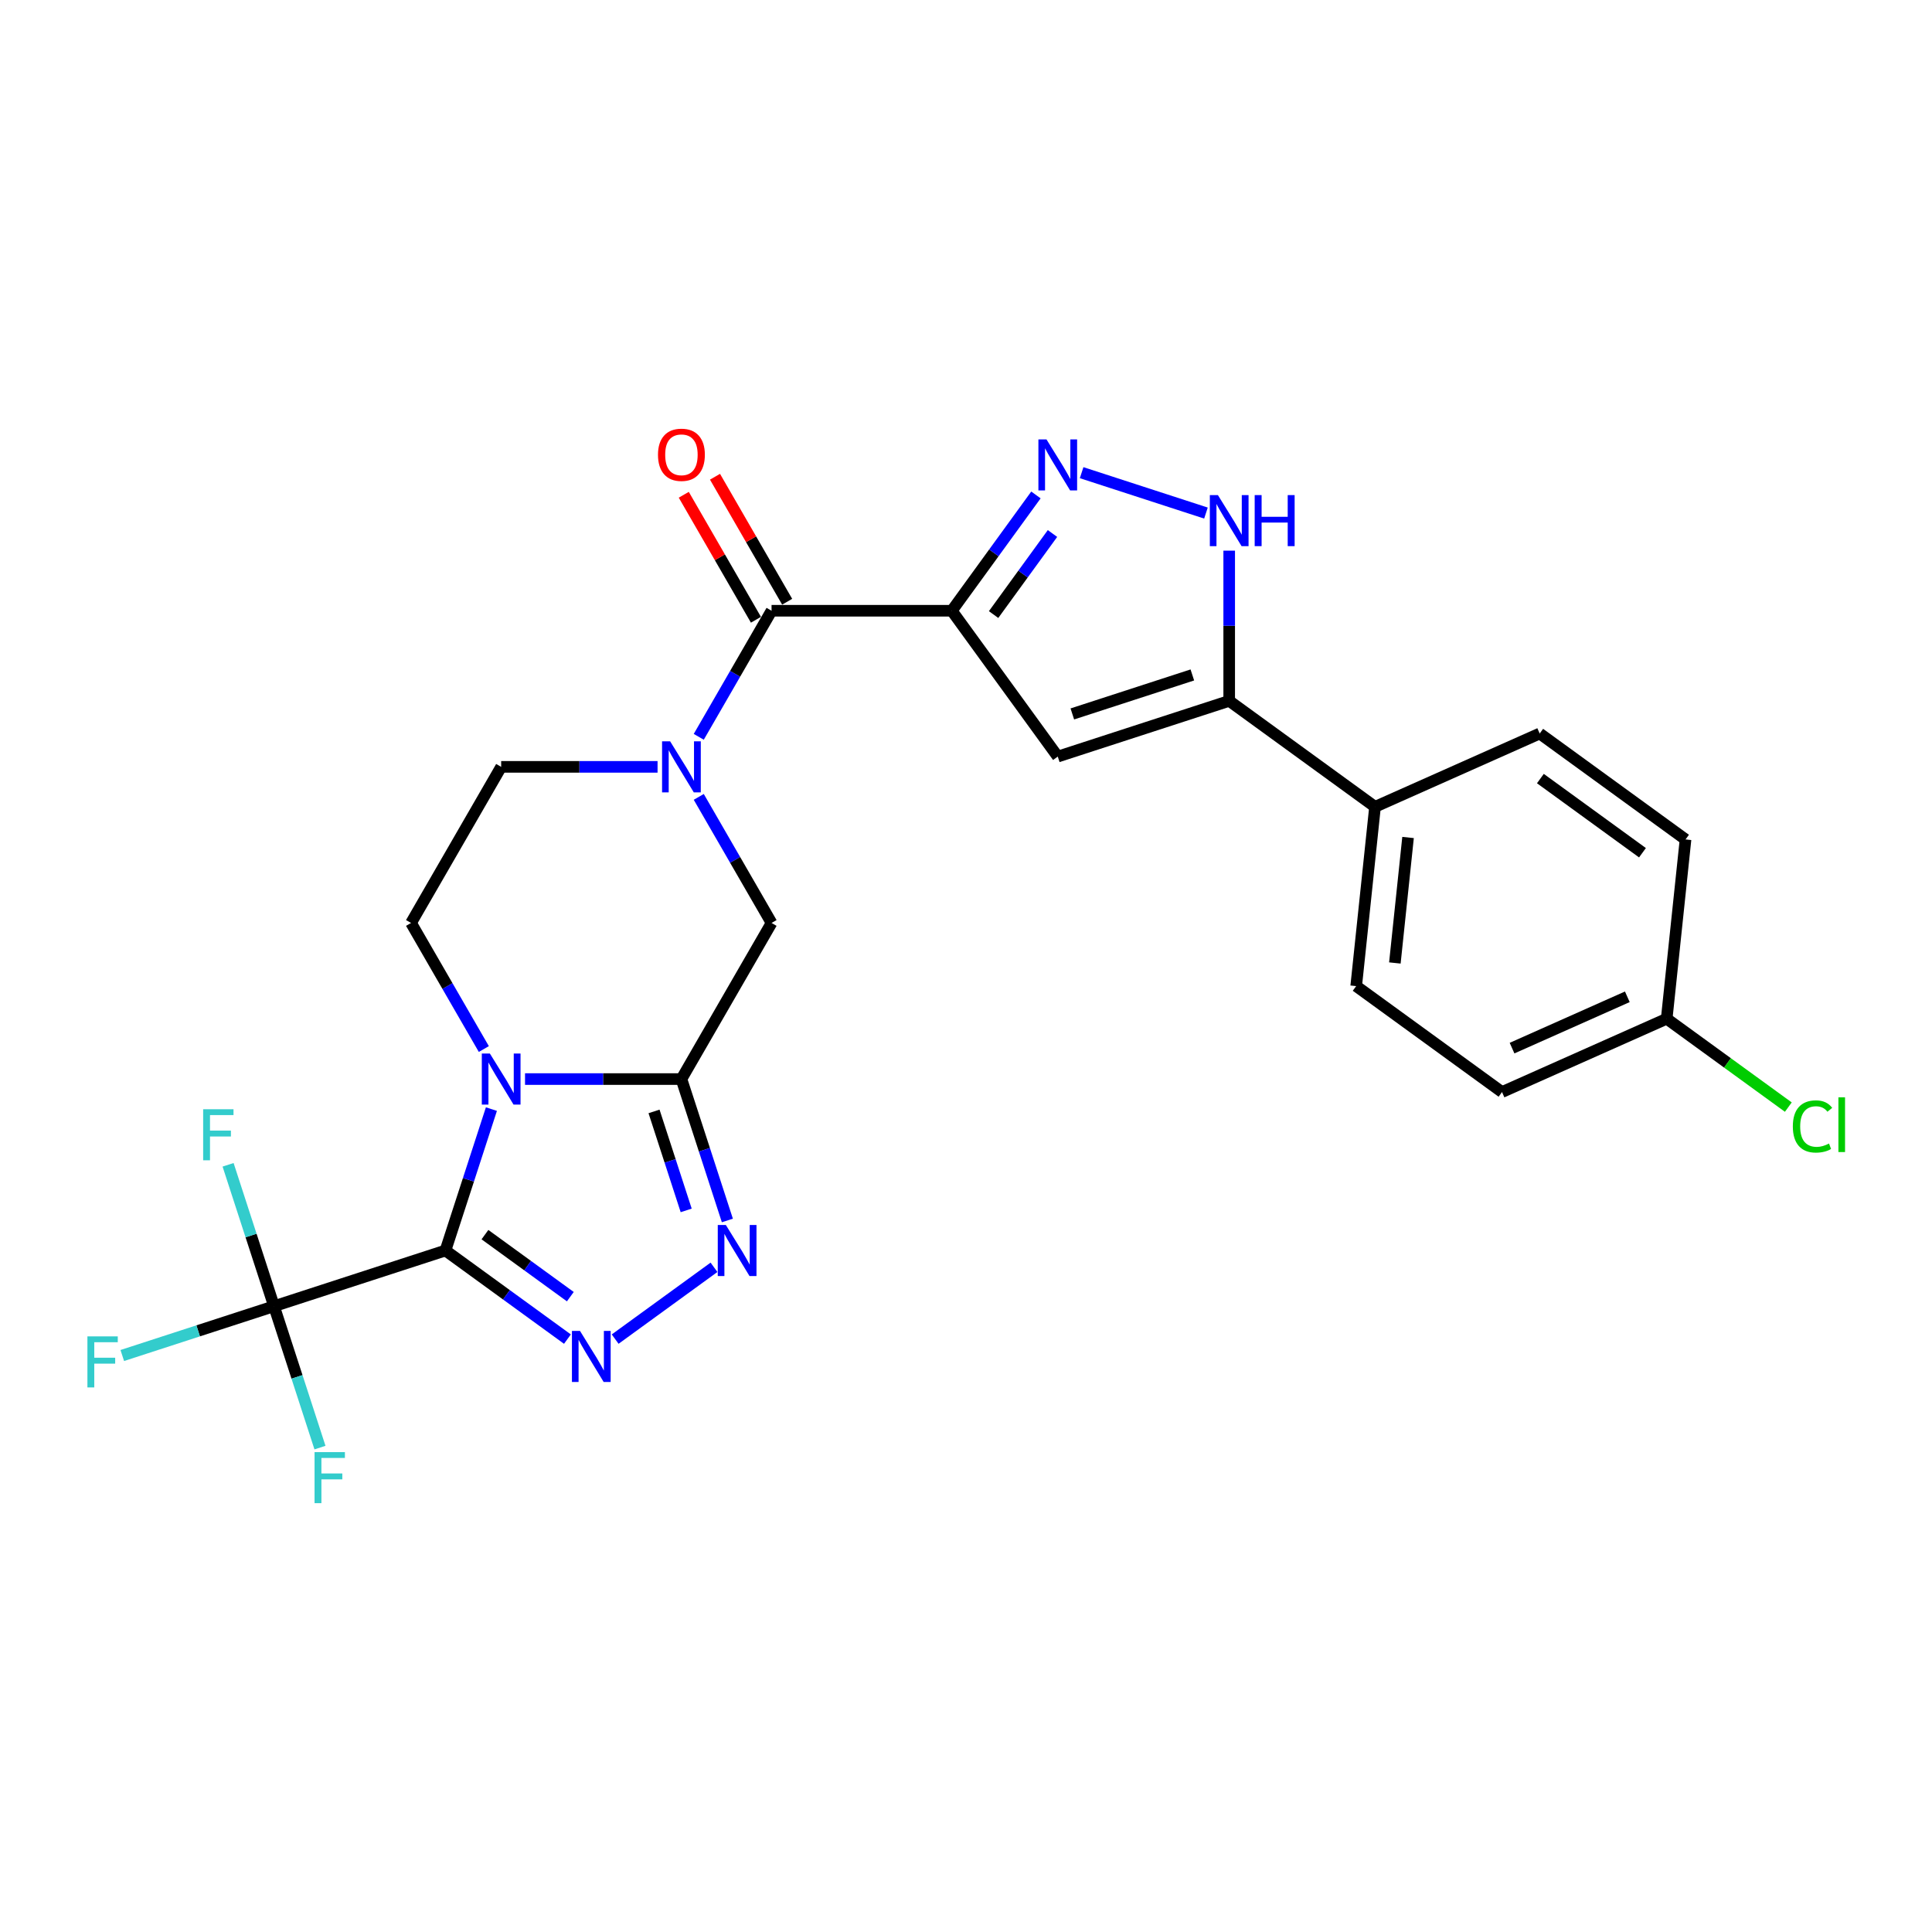 <?xml version='1.0' encoding='iso-8859-1'?>
<svg version='1.1' baseProfile='full'
              xmlns='http://www.w3.org/2000/svg'
                      xmlns:rdkit='http://www.rdkit.org/xml'
                      xmlns:xlink='http://www.w3.org/1999/xlink'
                  xml:space='preserve'
width='1000px' height='1000px' viewBox='0 0 1000 1000'>
<!-- END OF HEADER -->
<rect style='opacity:1.0;fill:#FFFFFF;stroke:none' width='1000' height='1000' x='0' y='0'> </rect>
<path class='bond-0' d='M 230.572,647.258 L 242.463,610.663' style='fill:none;fill-rule:evenodd;stroke:#000000;stroke-width:6px;stroke-linecap:butt;stroke-linejoin:miter;stroke-opacity:1' />
<path class='bond-0' d='M 242.463,610.663 L 254.353,574.068' style='fill:none;fill-rule:evenodd;stroke:#0000FF;stroke-width:6px;stroke-linecap:butt;stroke-linejoin:miter;stroke-opacity:1' />
<path class='bond-2' d='M 230.572,647.258 L 262.136,670.191' style='fill:none;fill-rule:evenodd;stroke:#000000;stroke-width:6px;stroke-linecap:butt;stroke-linejoin:miter;stroke-opacity:1' />
<path class='bond-2' d='M 262.136,670.191 L 293.701,693.124' style='fill:none;fill-rule:evenodd;stroke:#0000FF;stroke-width:6px;stroke-linecap:butt;stroke-linejoin:miter;stroke-opacity:1' />
<path class='bond-2' d='M 251.01,639.042 L 273.105,655.095' style='fill:none;fill-rule:evenodd;stroke:#000000;stroke-width:6px;stroke-linecap:butt;stroke-linejoin:miter;stroke-opacity:1' />
<path class='bond-2' d='M 273.105,655.095 L 295.2,671.148' style='fill:none;fill-rule:evenodd;stroke:#0000FF;stroke-width:6px;stroke-linecap:butt;stroke-linejoin:miter;stroke-opacity:1' />
<path class='bond-8' d='M 230.572,647.258 L 141.838,676.09' style='fill:none;fill-rule:evenodd;stroke:#000000;stroke-width:6px;stroke-linecap:butt;stroke-linejoin:miter;stroke-opacity:1' />
<path class='bond-1' d='M 271.757,558.524 L 312.23,558.524' style='fill:none;fill-rule:evenodd;stroke:#0000FF;stroke-width:6px;stroke-linecap:butt;stroke-linejoin:miter;stroke-opacity:1' />
<path class='bond-1' d='M 312.23,558.524 L 352.704,558.524' style='fill:none;fill-rule:evenodd;stroke:#000000;stroke-width:6px;stroke-linecap:butt;stroke-linejoin:miter;stroke-opacity:1' />
<path class='bond-13' d='M 250.429,542.98 L 231.591,510.352' style='fill:none;fill-rule:evenodd;stroke:#0000FF;stroke-width:6px;stroke-linecap:butt;stroke-linejoin:miter;stroke-opacity:1' />
<path class='bond-13' d='M 231.591,510.352 L 212.753,477.723' style='fill:none;fill-rule:evenodd;stroke:#000000;stroke-width:6px;stroke-linecap:butt;stroke-linejoin:miter;stroke-opacity:1' />
<path class='bond-12' d='M 352.704,558.524 L 399.354,477.723' style='fill:none;fill-rule:evenodd;stroke:#000000;stroke-width:6px;stroke-linecap:butt;stroke-linejoin:miter;stroke-opacity:1' />
<path class='bond-26' d='M 352.704,558.524 L 364.595,595.119' style='fill:none;fill-rule:evenodd;stroke:#000000;stroke-width:6px;stroke-linecap:butt;stroke-linejoin:miter;stroke-opacity:1' />
<path class='bond-26' d='M 364.595,595.119 L 376.485,631.714' style='fill:none;fill-rule:evenodd;stroke:#0000FF;stroke-width:6px;stroke-linecap:butt;stroke-linejoin:miter;stroke-opacity:1' />
<path class='bond-26' d='M 338.524,575.269 L 346.848,600.886' style='fill:none;fill-rule:evenodd;stroke:#000000;stroke-width:6px;stroke-linecap:butt;stroke-linejoin:miter;stroke-opacity:1' />
<path class='bond-26' d='M 346.848,600.886 L 355.171,626.502' style='fill:none;fill-rule:evenodd;stroke:#0000FF;stroke-width:6px;stroke-linecap:butt;stroke-linejoin:miter;stroke-opacity:1' />
<path class='bond-4' d='M 318.407,693.124 L 369.564,655.956' style='fill:none;fill-rule:evenodd;stroke:#0000FF;stroke-width:6px;stroke-linecap:butt;stroke-linejoin:miter;stroke-opacity:1' />
<path class='bond-3' d='M 492.655,316.122 L 399.354,316.122' style='fill:none;fill-rule:evenodd;stroke:#000000;stroke-width:6px;stroke-linecap:butt;stroke-linejoin:miter;stroke-opacity:1' />
<path class='bond-6' d='M 492.655,316.122 L 514.429,286.153' style='fill:none;fill-rule:evenodd;stroke:#000000;stroke-width:6px;stroke-linecap:butt;stroke-linejoin:miter;stroke-opacity:1' />
<path class='bond-6' d='M 514.429,286.153 L 536.202,256.184' style='fill:none;fill-rule:evenodd;stroke:#0000FF;stroke-width:6px;stroke-linecap:butt;stroke-linejoin:miter;stroke-opacity:1' />
<path class='bond-6' d='M 514.283,318.1 L 529.525,297.121' style='fill:none;fill-rule:evenodd;stroke:#000000;stroke-width:6px;stroke-linecap:butt;stroke-linejoin:miter;stroke-opacity:1' />
<path class='bond-6' d='M 529.525,297.121 L 544.767,276.143' style='fill:none;fill-rule:evenodd;stroke:#0000FF;stroke-width:6px;stroke-linecap:butt;stroke-linejoin:miter;stroke-opacity:1' />
<path class='bond-9' d='M 492.655,316.122 L 547.496,391.604' style='fill:none;fill-rule:evenodd;stroke:#000000;stroke-width:6px;stroke-linecap:butt;stroke-linejoin:miter;stroke-opacity:1' />
<path class='bond-5' d='M 340.351,396.923 L 299.877,396.923' style='fill:none;fill-rule:evenodd;stroke:#0000FF;stroke-width:6px;stroke-linecap:butt;stroke-linejoin:miter;stroke-opacity:1' />
<path class='bond-5' d='M 299.877,396.923 L 259.404,396.923' style='fill:none;fill-rule:evenodd;stroke:#000000;stroke-width:6px;stroke-linecap:butt;stroke-linejoin:miter;stroke-opacity:1' />
<path class='bond-7' d='M 361.678,381.379 L 380.516,348.751' style='fill:none;fill-rule:evenodd;stroke:#0000FF;stroke-width:6px;stroke-linecap:butt;stroke-linejoin:miter;stroke-opacity:1' />
<path class='bond-7' d='M 380.516,348.751 L 399.354,316.122' style='fill:none;fill-rule:evenodd;stroke:#000000;stroke-width:6px;stroke-linecap:butt;stroke-linejoin:miter;stroke-opacity:1' />
<path class='bond-27' d='M 361.678,412.467 L 380.516,445.095' style='fill:none;fill-rule:evenodd;stroke:#0000FF;stroke-width:6px;stroke-linecap:butt;stroke-linejoin:miter;stroke-opacity:1' />
<path class='bond-27' d='M 380.516,445.095 L 399.354,477.723' style='fill:none;fill-rule:evenodd;stroke:#000000;stroke-width:6px;stroke-linecap:butt;stroke-linejoin:miter;stroke-opacity:1' />
<path class='bond-11' d='M 559.849,244.654 L 624.201,265.564' style='fill:none;fill-rule:evenodd;stroke:#0000FF;stroke-width:6px;stroke-linecap:butt;stroke-linejoin:miter;stroke-opacity:1' />
<path class='bond-16' d='M 407.434,311.457 L 388.758,279.109' style='fill:none;fill-rule:evenodd;stroke:#000000;stroke-width:6px;stroke-linecap:butt;stroke-linejoin:miter;stroke-opacity:1' />
<path class='bond-16' d='M 388.758,279.109 L 370.082,246.76' style='fill:none;fill-rule:evenodd;stroke:#FF0000;stroke-width:6px;stroke-linecap:butt;stroke-linejoin:miter;stroke-opacity:1' />
<path class='bond-16' d='M 391.274,320.787 L 372.598,288.439' style='fill:none;fill-rule:evenodd;stroke:#000000;stroke-width:6px;stroke-linecap:butt;stroke-linejoin:miter;stroke-opacity:1' />
<path class='bond-16' d='M 372.598,288.439 L 353.921,256.09' style='fill:none;fill-rule:evenodd;stroke:#FF0000;stroke-width:6px;stroke-linecap:butt;stroke-linejoin:miter;stroke-opacity:1' />
<path class='bond-17' d='M 141.838,676.09 L 102.565,688.85' style='fill:none;fill-rule:evenodd;stroke:#000000;stroke-width:6px;stroke-linecap:butt;stroke-linejoin:miter;stroke-opacity:1' />
<path class='bond-17' d='M 102.565,688.85 L 63.292,701.611' style='fill:none;fill-rule:evenodd;stroke:#33CCCC;stroke-width:6px;stroke-linecap:butt;stroke-linejoin:miter;stroke-opacity:1' />
<path class='bond-18' d='M 141.838,676.09 L 153.728,712.685' style='fill:none;fill-rule:evenodd;stroke:#000000;stroke-width:6px;stroke-linecap:butt;stroke-linejoin:miter;stroke-opacity:1' />
<path class='bond-18' d='M 153.728,712.685 L 165.619,749.28' style='fill:none;fill-rule:evenodd;stroke:#33CCCC;stroke-width:6px;stroke-linecap:butt;stroke-linejoin:miter;stroke-opacity:1' />
<path class='bond-19' d='M 141.838,676.09 L 129.947,639.495' style='fill:none;fill-rule:evenodd;stroke:#000000;stroke-width:6px;stroke-linecap:butt;stroke-linejoin:miter;stroke-opacity:1' />
<path class='bond-19' d='M 129.947,639.495 L 118.057,602.899' style='fill:none;fill-rule:evenodd;stroke:#33CCCC;stroke-width:6px;stroke-linecap:butt;stroke-linejoin:miter;stroke-opacity:1' />
<path class='bond-10' d='M 547.496,391.604 L 636.23,362.772' style='fill:none;fill-rule:evenodd;stroke:#000000;stroke-width:6px;stroke-linecap:butt;stroke-linejoin:miter;stroke-opacity:1' />
<path class='bond-10' d='M 555.039,369.532 L 617.153,349.35' style='fill:none;fill-rule:evenodd;stroke:#000000;stroke-width:6px;stroke-linecap:butt;stroke-linejoin:miter;stroke-opacity:1' />
<path class='bond-15' d='M 636.23,362.772 L 711.711,417.613' style='fill:none;fill-rule:evenodd;stroke:#000000;stroke-width:6px;stroke-linecap:butt;stroke-linejoin:miter;stroke-opacity:1' />
<path class='bond-28' d='M 636.23,362.772 L 636.23,323.894' style='fill:none;fill-rule:evenodd;stroke:#000000;stroke-width:6px;stroke-linecap:butt;stroke-linejoin:miter;stroke-opacity:1' />
<path class='bond-28' d='M 636.23,323.894 L 636.23,285.016' style='fill:none;fill-rule:evenodd;stroke:#0000FF;stroke-width:6px;stroke-linecap:butt;stroke-linejoin:miter;stroke-opacity:1' />
<path class='bond-14' d='M 212.753,477.723 L 259.404,396.923' style='fill:none;fill-rule:evenodd;stroke:#000000;stroke-width:6px;stroke-linecap:butt;stroke-linejoin:miter;stroke-opacity:1' />
<path class='bond-20' d='M 711.711,417.613 L 701.959,510.403' style='fill:none;fill-rule:evenodd;stroke:#000000;stroke-width:6px;stroke-linecap:butt;stroke-linejoin:miter;stroke-opacity:1' />
<path class='bond-20' d='M 728.806,433.482 L 721.98,498.435' style='fill:none;fill-rule:evenodd;stroke:#000000;stroke-width:6px;stroke-linecap:butt;stroke-linejoin:miter;stroke-opacity:1' />
<path class='bond-21' d='M 711.711,417.613 L 796.946,379.664' style='fill:none;fill-rule:evenodd;stroke:#000000;stroke-width:6px;stroke-linecap:butt;stroke-linejoin:miter;stroke-opacity:1' />
<path class='bond-24' d='M 701.959,510.403 L 777.441,565.243' style='fill:none;fill-rule:evenodd;stroke:#000000;stroke-width:6px;stroke-linecap:butt;stroke-linejoin:miter;stroke-opacity:1' />
<path class='bond-23' d='M 796.946,379.664 L 872.427,434.505' style='fill:none;fill-rule:evenodd;stroke:#000000;stroke-width:6px;stroke-linecap:butt;stroke-linejoin:miter;stroke-opacity:1' />
<path class='bond-23' d='M 797.3,402.987 L 850.137,441.375' style='fill:none;fill-rule:evenodd;stroke:#000000;stroke-width:6px;stroke-linecap:butt;stroke-linejoin:miter;stroke-opacity:1' />
<path class='bond-22' d='M 862.675,527.295 L 872.427,434.505' style='fill:none;fill-rule:evenodd;stroke:#000000;stroke-width:6px;stroke-linecap:butt;stroke-linejoin:miter;stroke-opacity:1' />
<path class='bond-25' d='M 862.675,527.295 L 894.155,550.166' style='fill:none;fill-rule:evenodd;stroke:#000000;stroke-width:6px;stroke-linecap:butt;stroke-linejoin:miter;stroke-opacity:1' />
<path class='bond-25' d='M 894.155,550.166 L 925.636,573.038' style='fill:none;fill-rule:evenodd;stroke:#00CC00;stroke-width:6px;stroke-linecap:butt;stroke-linejoin:miter;stroke-opacity:1' />
<path class='bond-29' d='M 862.675,527.295 L 777.441,565.243' style='fill:none;fill-rule:evenodd;stroke:#000000;stroke-width:6px;stroke-linecap:butt;stroke-linejoin:miter;stroke-opacity:1' />
<path class='bond-29' d='M 842.3,515.94 L 782.636,542.504' style='fill:none;fill-rule:evenodd;stroke:#000000;stroke-width:6px;stroke-linecap:butt;stroke-linejoin:miter;stroke-opacity:1' />
<path  class='atom-1' d='M 253.563 545.313
L 262.221 559.308
Q 263.08 560.689, 264.46 563.189
Q 265.841 565.69, 265.916 565.839
L 265.916 545.313
L 269.424 545.313
L 269.424 571.736
L 265.804 571.736
L 256.511 556.434
Q 255.429 554.643, 254.272 552.59
Q 253.152 550.538, 252.817 549.903
L 252.817 571.736
L 249.383 571.736
L 249.383 545.313
L 253.563 545.313
' fill='#0000FF'/>
<path  class='atom-3' d='M 300.213 688.888
L 308.871 702.883
Q 309.73 704.264, 311.111 706.764
Q 312.492 709.264, 312.566 709.414
L 312.566 688.888
L 316.074 688.888
L 316.074 715.31
L 312.454 715.31
L 303.161 700.009
Q 302.079 698.218, 300.922 696.165
Q 299.803 694.112, 299.467 693.478
L 299.467 715.31
L 296.033 715.31
L 296.033 688.888
L 300.213 688.888
' fill='#0000FF'/>
<path  class='atom-5' d='M 375.695 634.047
L 384.353 648.042
Q 385.212 649.423, 386.592 651.923
Q 387.973 654.424, 388.048 654.573
L 388.048 634.047
L 391.556 634.047
L 391.556 660.47
L 387.936 660.47
L 378.643 645.168
Q 377.561 643.377, 376.404 641.324
Q 375.284 639.272, 374.949 638.637
L 374.949 660.47
L 371.515 660.47
L 371.515 634.047
L 375.695 634.047
' fill='#0000FF'/>
<path  class='atom-6' d='M 346.863 383.711
L 355.522 397.707
Q 356.38 399.087, 357.761 401.588
Q 359.142 404.088, 359.216 404.238
L 359.216 383.711
L 362.725 383.711
L 362.725 410.134
L 359.104 410.134
L 349.812 394.833
Q 348.729 393.042, 347.573 390.989
Q 346.453 388.936, 346.117 388.302
L 346.117 410.134
L 342.684 410.134
L 342.684 383.711
L 346.863 383.711
' fill='#0000FF'/>
<path  class='atom-7' d='M 541.655 227.429
L 550.313 241.424
Q 551.172 242.805, 552.552 245.305
Q 553.933 247.806, 554.008 247.955
L 554.008 227.429
L 557.516 227.429
L 557.516 253.852
L 553.896 253.852
L 544.603 238.551
Q 543.521 236.759, 542.364 234.707
Q 541.244 232.654, 540.909 232.019
L 540.909 253.852
L 537.475 253.852
L 537.475 227.429
L 541.655 227.429
' fill='#0000FF'/>
<path  class='atom-12' d='M 630.389 256.261
L 639.047 270.256
Q 639.906 271.636, 641.287 274.137
Q 642.667 276.637, 642.742 276.787
L 642.742 256.261
L 646.25 256.261
L 646.25 282.683
L 642.63 282.683
L 633.337 267.382
Q 632.255 265.591, 631.098 263.538
Q 629.979 261.485, 629.643 260.851
L 629.643 282.683
L 626.209 282.683
L 626.209 256.261
L 630.389 256.261
' fill='#0000FF'/>
<path  class='atom-12' d='M 649.422 256.261
L 653.005 256.261
L 653.005 267.494
L 666.515 267.494
L 666.515 256.261
L 670.098 256.261
L 670.098 282.683
L 666.515 282.683
L 666.515 270.48
L 653.005 270.48
L 653.005 282.683
L 649.422 282.683
L 649.422 256.261
' fill='#0000FF'/>
<path  class='atom-17' d='M 340.575 235.396
Q 340.575 229.052, 343.71 225.506
Q 346.845 221.961, 352.704 221.961
Q 358.563 221.961, 361.698 225.506
Q 364.833 229.052, 364.833 235.396
Q 364.833 241.815, 361.661 245.473
Q 358.489 249.093, 352.704 249.093
Q 346.882 249.093, 343.71 245.473
Q 340.575 241.853, 340.575 235.396
M 352.704 246.107
Q 356.735 246.107, 358.899 243.42
Q 361.101 240.696, 361.101 235.396
Q 361.101 230.209, 358.899 227.596
Q 356.735 224.947, 352.704 224.947
Q 348.673 224.947, 346.472 227.559
Q 344.307 230.171, 344.307 235.396
Q 344.307 240.733, 346.472 243.42
Q 348.673 246.107, 352.704 246.107
' fill='#FF0000'/>
<path  class='atom-18' d='M 45.248 691.71
L 60.96 691.71
L 60.96 694.733
L 48.793 694.733
L 48.793 702.757
L 59.616 702.757
L 59.616 705.817
L 48.793 705.817
L 48.793 718.133
L 45.248 718.133
L 45.248 691.71
' fill='#33CCCC'/>
<path  class='atom-19' d='M 162.814 751.612
L 178.525 751.612
L 178.525 754.635
L 166.359 754.635
L 166.359 762.659
L 177.182 762.659
L 177.182 765.719
L 166.359 765.719
L 166.359 778.035
L 162.814 778.035
L 162.814 751.612
' fill='#33CCCC'/>
<path  class='atom-20' d='M 105.151 574.144
L 120.862 574.144
L 120.862 577.167
L 108.696 577.167
L 108.696 585.191
L 119.519 585.191
L 119.519 588.251
L 108.696 588.251
L 108.696 600.567
L 105.151 600.567
L 105.151 574.144
' fill='#33CCCC'/>
<path  class='atom-26' d='M 927.968 583.05
Q 927.968 576.481, 931.028 573.048
Q 934.126 569.577, 939.985 569.577
Q 945.434 569.577, 948.345 573.421
L 945.882 575.436
Q 943.755 572.637, 939.985 572.637
Q 935.992 572.637, 933.865 575.324
Q 931.775 577.974, 931.775 583.05
Q 931.775 588.274, 933.939 590.961
Q 936.141 593.649, 940.396 593.649
Q 943.307 593.649, 946.703 591.894
L 947.748 594.693
Q 946.367 595.589, 944.277 596.112
Q 942.187 596.634, 939.873 596.634
Q 934.126 596.634, 931.028 593.126
Q 927.968 589.618, 927.968 583.05
' fill='#00CC00'/>
<path  class='atom-26' d='M 951.555 567.972
L 954.988 567.972
L 954.988 596.298
L 951.555 596.298
L 951.555 567.972
' fill='#00CC00'/>
</svg>
